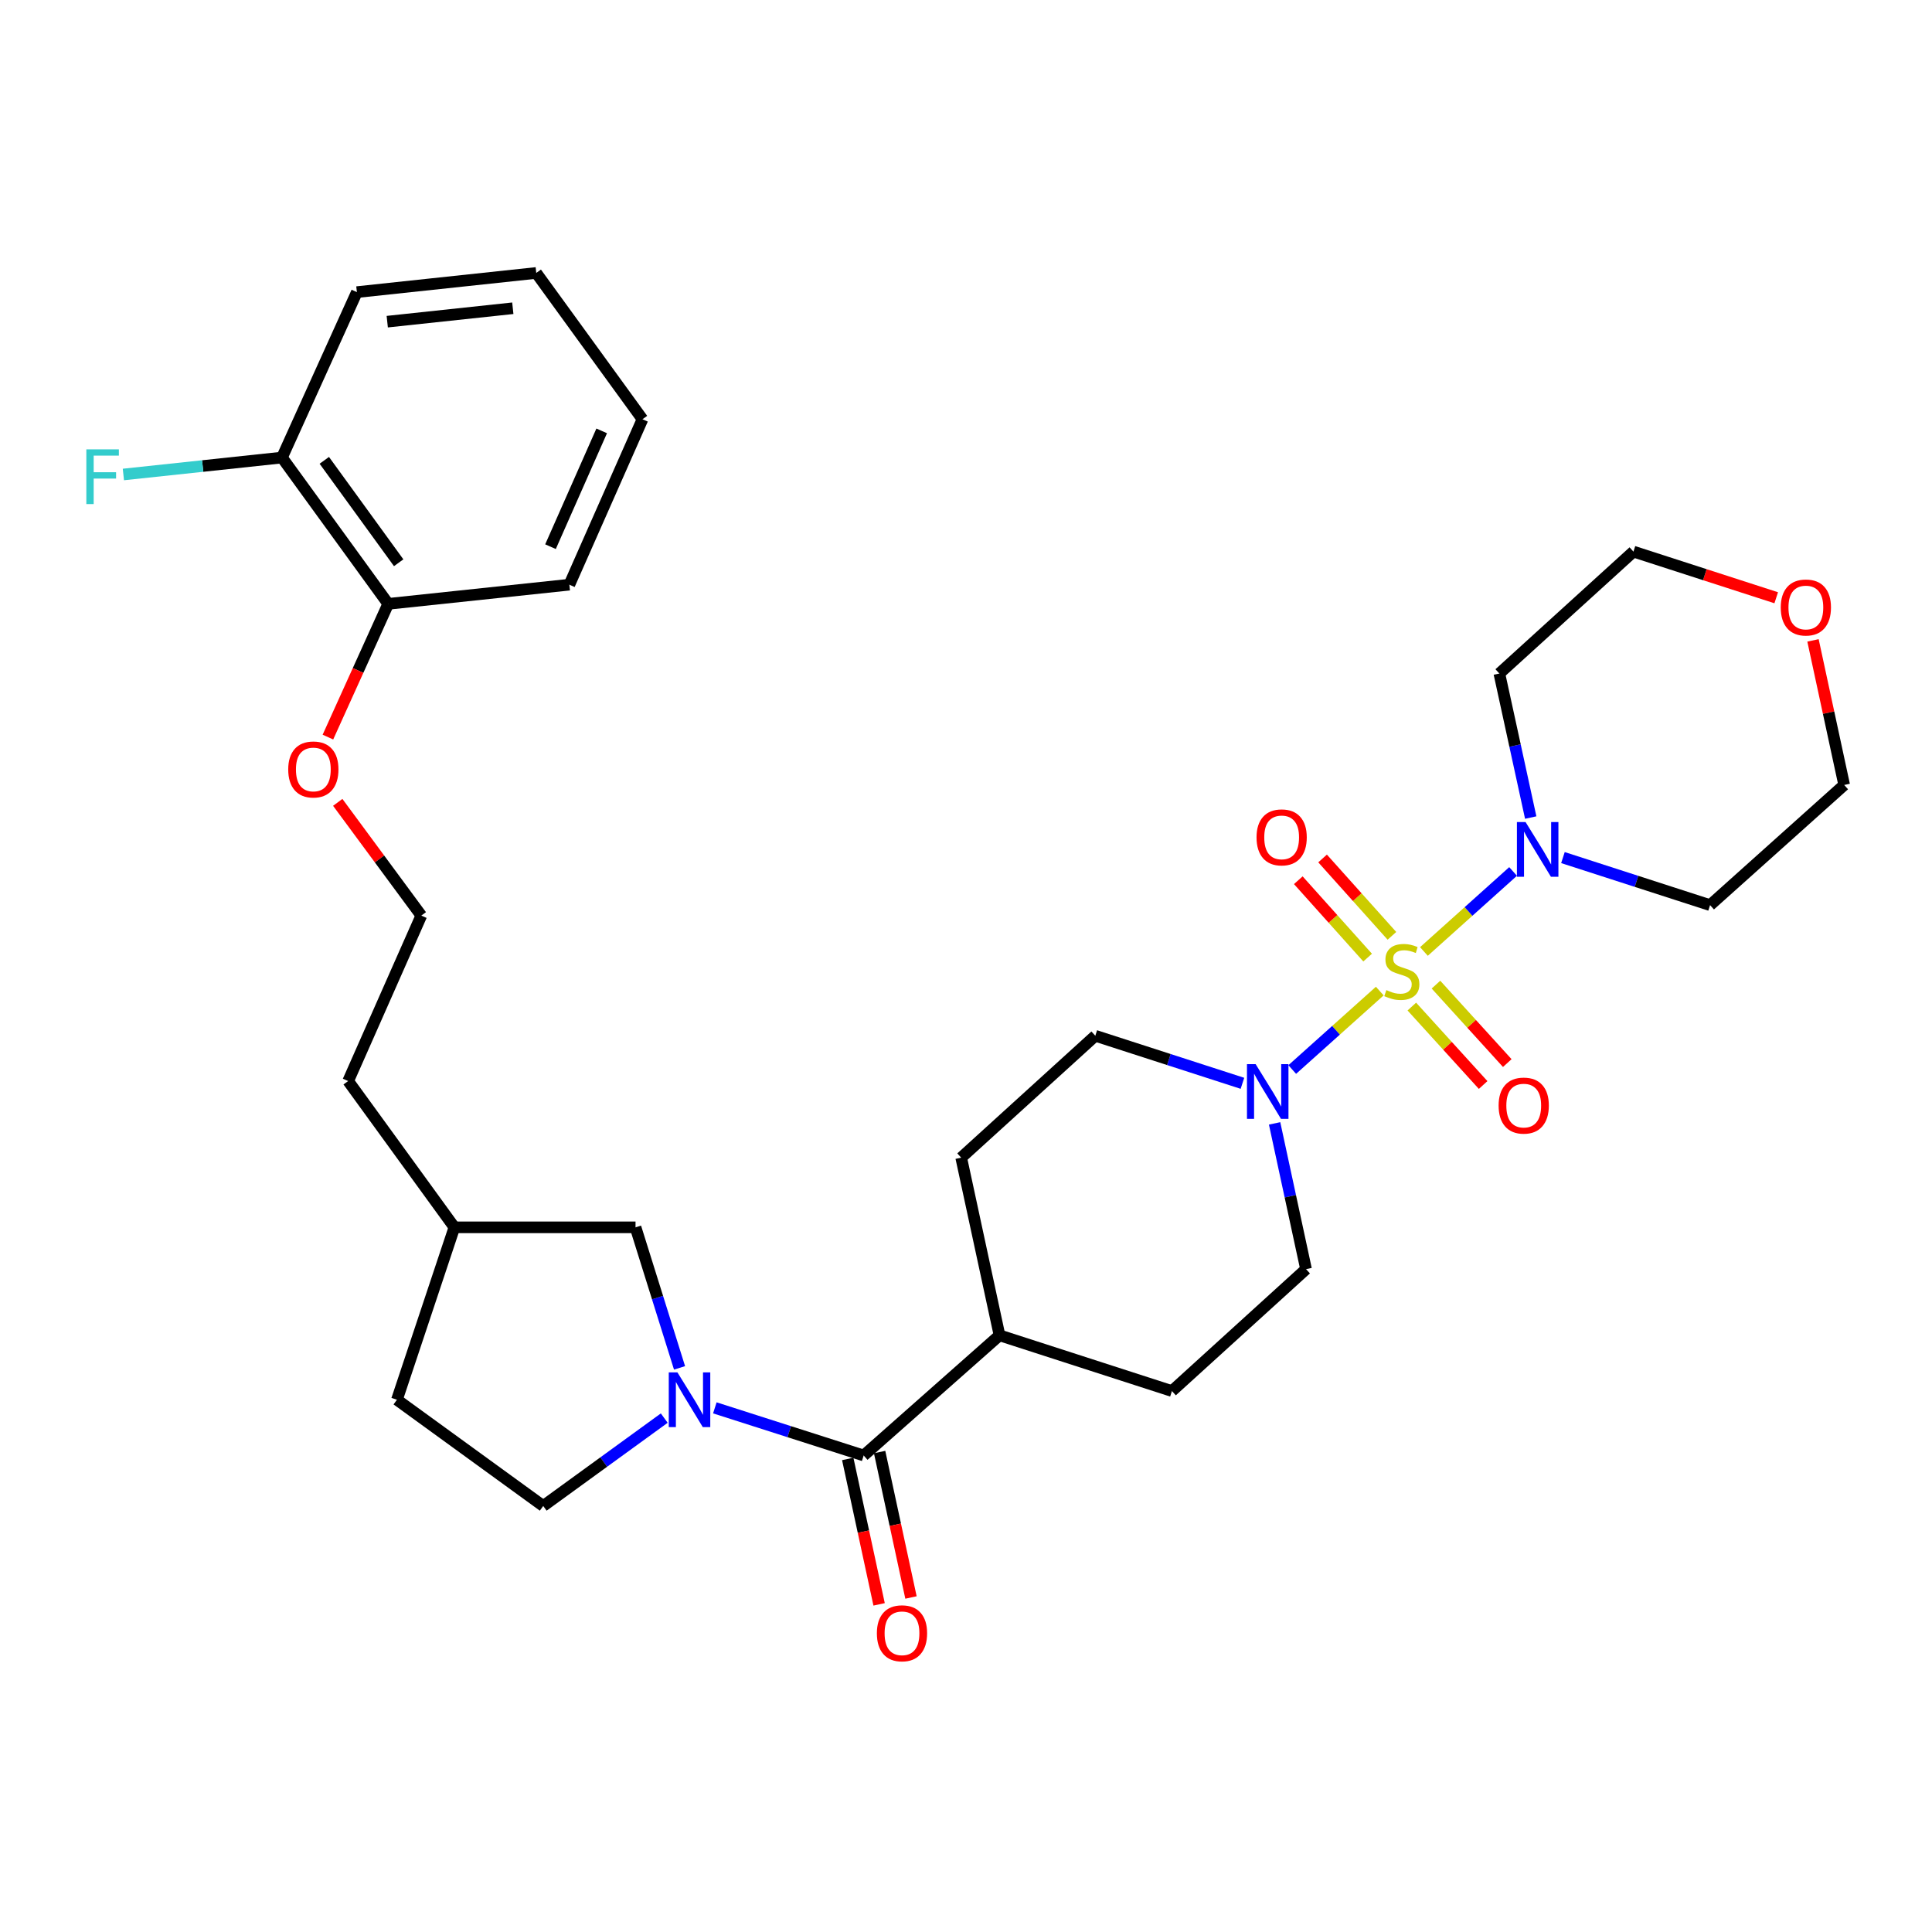 <?xml version='1.0' encoding='iso-8859-1'?>
<svg version='1.1' baseProfile='full'
              xmlns='http://www.w3.org/2000/svg'
                      xmlns:rdkit='http://www.rdkit.org/xml'
                      xmlns:xlink='http://www.w3.org/1999/xlink'
                  xml:space='preserve'
width='1000px' height='1000px' viewBox='0 0 1000 1000'>
<!-- END OF HEADER -->
<rect style='opacity:1.0;fill:#FFFFFF;stroke:none' width='1000' height='1000' x='0' y='0'> </rect>
<path class='bond-0' d='M 714.171,512.978 L 691.514,533.281' style='fill:none;fill-rule:evenodd;stroke:#CCCC00;stroke-width:6px;stroke-linecap:butt;stroke-linejoin:miter;stroke-opacity:1' />
<path class='bond-0' d='M 691.514,533.281 L 668.857,553.584' style='fill:none;fill-rule:evenodd;stroke:#0000FF;stroke-width:6px;stroke-linecap:butt;stroke-linejoin:miter;stroke-opacity:1' />
<path class='bond-1' d='M 737.022,492.485 L 760.098,471.776' style='fill:none;fill-rule:evenodd;stroke:#CCCC00;stroke-width:6px;stroke-linecap:butt;stroke-linejoin:miter;stroke-opacity:1' />
<path class='bond-1' d='M 760.098,471.776 L 783.174,451.067' style='fill:none;fill-rule:evenodd;stroke:#0000FF;stroke-width:6px;stroke-linecap:butt;stroke-linejoin:miter;stroke-opacity:1' />
<path class='bond-2' d='M 730.761,520.998 L 749.216,541.299' style='fill:none;fill-rule:evenodd;stroke:#CCCC00;stroke-width:6px;stroke-linecap:butt;stroke-linejoin:miter;stroke-opacity:1' />
<path class='bond-2' d='M 749.216,541.299 L 767.672,561.6' style='fill:none;fill-rule:evenodd;stroke:#FF0000;stroke-width:6px;stroke-linecap:butt;stroke-linejoin:miter;stroke-opacity:1' />
<path class='bond-2' d='M 743.251,509.644 L 761.706,529.945' style='fill:none;fill-rule:evenodd;stroke:#CCCC00;stroke-width:6px;stroke-linecap:butt;stroke-linejoin:miter;stroke-opacity:1' />
<path class='bond-2' d='M 761.706,529.945 L 780.161,550.246' style='fill:none;fill-rule:evenodd;stroke:#FF0000;stroke-width:6px;stroke-linecap:butt;stroke-linejoin:miter;stroke-opacity:1' />
<path class='bond-3' d='M 720.456,484.388 L 702.512,464.364' style='fill:none;fill-rule:evenodd;stroke:#CCCC00;stroke-width:6px;stroke-linecap:butt;stroke-linejoin:miter;stroke-opacity:1' />
<path class='bond-3' d='M 702.512,464.364 L 684.569,444.341' style='fill:none;fill-rule:evenodd;stroke:#FF0000;stroke-width:6px;stroke-linecap:butt;stroke-linejoin:miter;stroke-opacity:1' />
<path class='bond-3' d='M 707.885,495.652 L 689.942,475.629' style='fill:none;fill-rule:evenodd;stroke:#CCCC00;stroke-width:6px;stroke-linecap:butt;stroke-linejoin:miter;stroke-opacity:1' />
<path class='bond-3' d='M 689.942,475.629 L 671.999,455.605' style='fill:none;fill-rule:evenodd;stroke:#FF0000;stroke-width:6px;stroke-linecap:butt;stroke-linejoin:miter;stroke-opacity:1' />
<path class='bond-4' d='M 370.001,728.702 L 408.52,741.031' style='fill:none;fill-rule:evenodd;stroke:#0000FF;stroke-width:6px;stroke-linecap:butt;stroke-linejoin:miter;stroke-opacity:1' />
<path class='bond-4' d='M 408.52,741.031 L 447.038,753.361' style='fill:none;fill-rule:evenodd;stroke:#000000;stroke-width:6px;stroke-linecap:butt;stroke-linejoin:miter;stroke-opacity:1' />
<path class='bond-5' d='M 351.729,708.009 L 340.339,671.636' style='fill:none;fill-rule:evenodd;stroke:#0000FF;stroke-width:6px;stroke-linecap:butt;stroke-linejoin:miter;stroke-opacity:1' />
<path class='bond-5' d='M 340.339,671.636 L 328.95,635.263' style='fill:none;fill-rule:evenodd;stroke:#000000;stroke-width:6px;stroke-linecap:butt;stroke-linejoin:miter;stroke-opacity:1' />
<path class='bond-6' d='M 343.815,734.005 L 312.494,756.75' style='fill:none;fill-rule:evenodd;stroke:#0000FF;stroke-width:6px;stroke-linecap:butt;stroke-linejoin:miter;stroke-opacity:1' />
<path class='bond-6' d='M 312.494,756.75 L 281.173,779.495' style='fill:none;fill-rule:evenodd;stroke:#000000;stroke-width:6px;stroke-linecap:butt;stroke-linejoin:miter;stroke-opacity:1' />
<path class='bond-7' d='M 643.085,560.723 L 605.006,548.416' style='fill:none;fill-rule:evenodd;stroke:#0000FF;stroke-width:6px;stroke-linecap:butt;stroke-linejoin:miter;stroke-opacity:1' />
<path class='bond-7' d='M 605.006,548.416 L 566.927,536.108' style='fill:none;fill-rule:evenodd;stroke:#000000;stroke-width:6px;stroke-linecap:butt;stroke-linejoin:miter;stroke-opacity:1' />
<path class='bond-8' d='M 659.731,581.464 L 667.867,619.185' style='fill:none;fill-rule:evenodd;stroke:#0000FF;stroke-width:6px;stroke-linecap:butt;stroke-linejoin:miter;stroke-opacity:1' />
<path class='bond-8' d='M 667.867,619.185 L 676.003,656.906' style='fill:none;fill-rule:evenodd;stroke:#000000;stroke-width:6px;stroke-linecap:butt;stroke-linejoin:miter;stroke-opacity:1' />
<path class='bond-9' d='M 808.976,443.883 L 847.056,456.19' style='fill:none;fill-rule:evenodd;stroke:#0000FF;stroke-width:6px;stroke-linecap:butt;stroke-linejoin:miter;stroke-opacity:1' />
<path class='bond-9' d='M 847.056,456.19 L 885.135,468.498' style='fill:none;fill-rule:evenodd;stroke:#000000;stroke-width:6px;stroke-linecap:butt;stroke-linejoin:miter;stroke-opacity:1' />
<path class='bond-10' d='M 792.299,423.164 L 784.179,385.887' style='fill:none;fill-rule:evenodd;stroke:#0000FF;stroke-width:6px;stroke-linecap:butt;stroke-linejoin:miter;stroke-opacity:1' />
<path class='bond-10' d='M 784.179,385.887 L 776.059,348.609' style='fill:none;fill-rule:evenodd;stroke:#000000;stroke-width:6px;stroke-linecap:butt;stroke-linejoin:miter;stroke-opacity:1' />
<path class='bond-11' d='M 447.038,753.361 L 517.349,691.161' style='fill:none;fill-rule:evenodd;stroke:#000000;stroke-width:6px;stroke-linecap:butt;stroke-linejoin:miter;stroke-opacity:1' />
<path class='bond-12' d='M 438.788,755.14 L 446.907,792.776' style='fill:none;fill-rule:evenodd;stroke:#000000;stroke-width:6px;stroke-linecap:butt;stroke-linejoin:miter;stroke-opacity:1' />
<path class='bond-12' d='M 446.907,792.776 L 455.025,830.413' style='fill:none;fill-rule:evenodd;stroke:#FF0000;stroke-width:6px;stroke-linecap:butt;stroke-linejoin:miter;stroke-opacity:1' />
<path class='bond-12' d='M 455.288,751.581 L 463.406,789.217' style='fill:none;fill-rule:evenodd;stroke:#000000;stroke-width:6px;stroke-linecap:butt;stroke-linejoin:miter;stroke-opacity:1' />
<path class='bond-12' d='M 463.406,789.217 L 471.525,826.854' style='fill:none;fill-rule:evenodd;stroke:#FF0000;stroke-width:6px;stroke-linecap:butt;stroke-linejoin:miter;stroke-opacity:1' />
<path class='bond-13' d='M 328.95,635.263 L 235.196,635.263' style='fill:none;fill-rule:evenodd;stroke:#000000;stroke-width:6px;stroke-linecap:butt;stroke-linejoin:miter;stroke-opacity:1' />
<path class='bond-14' d='M 517.349,691.161 L 606.592,720.006' style='fill:none;fill-rule:evenodd;stroke:#000000;stroke-width:6px;stroke-linecap:butt;stroke-linejoin:miter;stroke-opacity:1' />
<path class='bond-15' d='M 517.349,691.161 L 497.516,599.208' style='fill:none;fill-rule:evenodd;stroke:#000000;stroke-width:6px;stroke-linecap:butt;stroke-linejoin:miter;stroke-opacity:1' />
<path class='bond-16' d='M 281.173,779.495 L 205.452,724.507' style='fill:none;fill-rule:evenodd;stroke:#000000;stroke-width:6px;stroke-linecap:butt;stroke-linejoin:miter;stroke-opacity:1' />
<path class='bond-17' d='M 566.927,536.108 L 497.516,599.208' style='fill:none;fill-rule:evenodd;stroke:#000000;stroke-width:6px;stroke-linecap:butt;stroke-linejoin:miter;stroke-opacity:1' />
<path class='bond-18' d='M 676.003,656.906 L 606.592,720.006' style='fill:none;fill-rule:evenodd;stroke:#000000;stroke-width:6px;stroke-linecap:butt;stroke-linejoin:miter;stroke-opacity:1' />
<path class='bond-19' d='M 145.953,236.832 L 200.941,312.554' style='fill:none;fill-rule:evenodd;stroke:#000000;stroke-width:6px;stroke-linecap:butt;stroke-linejoin:miter;stroke-opacity:1' />
<path class='bond-19' d='M 167.859,238.273 L 206.351,291.278' style='fill:none;fill-rule:evenodd;stroke:#000000;stroke-width:6px;stroke-linecap:butt;stroke-linejoin:miter;stroke-opacity:1' />
<path class='bond-20' d='M 145.953,236.832 L 104.908,241.214' style='fill:none;fill-rule:evenodd;stroke:#000000;stroke-width:6px;stroke-linecap:butt;stroke-linejoin:miter;stroke-opacity:1' />
<path class='bond-20' d='M 104.908,241.214 L 63.863,245.596' style='fill:none;fill-rule:evenodd;stroke:#33CCCC;stroke-width:6px;stroke-linecap:butt;stroke-linejoin:miter;stroke-opacity:1' />
<path class='bond-21' d='M 145.953,236.832 L 184.719,151.199' style='fill:none;fill-rule:evenodd;stroke:#000000;stroke-width:6px;stroke-linecap:butt;stroke-linejoin:miter;stroke-opacity:1' />
<path class='bond-22' d='M 200.941,312.554 L 185.335,347.036' style='fill:none;fill-rule:evenodd;stroke:#000000;stroke-width:6px;stroke-linecap:butt;stroke-linejoin:miter;stroke-opacity:1' />
<path class='bond-22' d='M 185.335,347.036 L 169.729,381.517' style='fill:none;fill-rule:evenodd;stroke:#FF0000;stroke-width:6px;stroke-linecap:butt;stroke-linejoin:miter;stroke-opacity:1' />
<path class='bond-23' d='M 200.941,312.554 L 294.695,302.633' style='fill:none;fill-rule:evenodd;stroke:#000000;stroke-width:6px;stroke-linecap:butt;stroke-linejoin:miter;stroke-opacity:1' />
<path class='bond-24' d='M 919.368,309.395 L 882.418,297.452' style='fill:none;fill-rule:evenodd;stroke:#FF0000;stroke-width:6px;stroke-linecap:butt;stroke-linejoin:miter;stroke-opacity:1' />
<path class='bond-24' d='M 882.418,297.452 L 845.469,285.51' style='fill:none;fill-rule:evenodd;stroke:#000000;stroke-width:6px;stroke-linecap:butt;stroke-linejoin:miter;stroke-opacity:1' />
<path class='bond-25' d='M 938.404,331.466 L 946.475,368.882' style='fill:none;fill-rule:evenodd;stroke:#FF0000;stroke-width:6px;stroke-linecap:butt;stroke-linejoin:miter;stroke-opacity:1' />
<path class='bond-25' d='M 946.475,368.882 L 954.545,406.298' style='fill:none;fill-rule:evenodd;stroke:#000000;stroke-width:6px;stroke-linecap:butt;stroke-linejoin:miter;stroke-opacity:1' />
<path class='bond-26' d='M 885.135,468.498 L 954.545,406.298' style='fill:none;fill-rule:evenodd;stroke:#000000;stroke-width:6px;stroke-linecap:butt;stroke-linejoin:miter;stroke-opacity:1' />
<path class='bond-27' d='M 776.059,348.609 L 845.469,285.51' style='fill:none;fill-rule:evenodd;stroke:#000000;stroke-width:6px;stroke-linecap:butt;stroke-linejoin:miter;stroke-opacity:1' />
<path class='bond-28' d='M 205.452,724.507 L 235.196,635.263' style='fill:none;fill-rule:evenodd;stroke:#000000;stroke-width:6px;stroke-linecap:butt;stroke-linejoin:miter;stroke-opacity:1' />
<path class='bond-29' d='M 235.196,635.263 L 180.208,559.551' style='fill:none;fill-rule:evenodd;stroke:#000000;stroke-width:6px;stroke-linecap:butt;stroke-linejoin:miter;stroke-opacity:1' />
<path class='bond-30' d='M 174.816,415.3 L 196.445,444.604' style='fill:none;fill-rule:evenodd;stroke:#FF0000;stroke-width:6px;stroke-linecap:butt;stroke-linejoin:miter;stroke-opacity:1' />
<path class='bond-30' d='M 196.445,444.604 L 218.073,473.909' style='fill:none;fill-rule:evenodd;stroke:#000000;stroke-width:6px;stroke-linecap:butt;stroke-linejoin:miter;stroke-opacity:1' />
<path class='bond-31' d='M 218.073,473.909 L 180.208,559.551' style='fill:none;fill-rule:evenodd;stroke:#000000;stroke-width:6px;stroke-linecap:butt;stroke-linejoin:miter;stroke-opacity:1' />
<path class='bond-32' d='M 184.719,151.199 L 277.563,141.278' style='fill:none;fill-rule:evenodd;stroke:#000000;stroke-width:6px;stroke-linecap:butt;stroke-linejoin:miter;stroke-opacity:1' />
<path class='bond-32' d='M 200.439,166.495 L 265.43,159.55' style='fill:none;fill-rule:evenodd;stroke:#000000;stroke-width:6px;stroke-linecap:butt;stroke-linejoin:miter;stroke-opacity:1' />
<path class='bond-33' d='M 294.695,302.633 L 332.551,217' style='fill:none;fill-rule:evenodd;stroke:#000000;stroke-width:6px;stroke-linecap:butt;stroke-linejoin:miter;stroke-opacity:1' />
<path class='bond-33' d='M 284.936,282.963 L 311.435,223.02' style='fill:none;fill-rule:evenodd;stroke:#000000;stroke-width:6px;stroke-linecap:butt;stroke-linejoin:miter;stroke-opacity:1' />
<path class='bond-34' d='M 332.551,217 L 277.563,141.278' style='fill:none;fill-rule:evenodd;stroke:#000000;stroke-width:6px;stroke-linecap:butt;stroke-linejoin:miter;stroke-opacity:1' />
<path  class='atom-0' d='M 717.581 512.473
Q 717.901 512.593, 719.221 513.153
Q 720.541 513.713, 721.981 514.073
Q 723.461 514.393, 724.901 514.393
Q 727.581 514.393, 729.141 513.113
Q 730.701 511.793, 730.701 509.513
Q 730.701 507.953, 729.901 506.993
Q 729.141 506.033, 727.941 505.513
Q 726.741 504.993, 724.741 504.393
Q 722.221 503.633, 720.701 502.913
Q 719.221 502.193, 718.141 500.673
Q 717.101 499.153, 717.101 496.593
Q 717.101 493.033, 719.501 490.833
Q 721.941 488.633, 726.741 488.633
Q 730.021 488.633, 733.741 490.193
L 732.821 493.273
Q 729.421 491.873, 726.861 491.873
Q 724.101 491.873, 722.581 493.033
Q 721.061 494.153, 721.101 496.113
Q 721.101 497.633, 721.861 498.553
Q 722.661 499.473, 723.781 499.993
Q 724.941 500.513, 726.861 501.113
Q 729.421 501.913, 730.941 502.713
Q 732.461 503.513, 733.541 505.153
Q 734.661 506.753, 734.661 509.513
Q 734.661 513.433, 732.021 515.553
Q 729.421 517.633, 725.061 517.633
Q 722.541 517.633, 720.621 517.073
Q 718.741 516.553, 716.501 515.633
L 717.581 512.473
' fill='#CCCC00'/>
<path  class='atom-1' d='M 350.635 710.347
L 359.915 725.347
Q 360.835 726.827, 362.315 729.507
Q 363.795 732.187, 363.875 732.347
L 363.875 710.347
L 367.635 710.347
L 367.635 738.667
L 363.755 738.667
L 353.795 722.267
Q 352.635 720.347, 351.395 718.147
Q 350.195 715.947, 349.835 715.267
L 349.835 738.667
L 346.155 738.667
L 346.155 710.347
L 350.635 710.347
' fill='#0000FF'/>
<path  class='atom-2' d='M 649.91 550.792
L 659.19 565.792
Q 660.11 567.272, 661.59 569.952
Q 663.07 572.632, 663.15 572.792
L 663.15 550.792
L 666.91 550.792
L 666.91 579.112
L 663.03 579.112
L 653.07 562.712
Q 651.91 560.792, 650.67 558.592
Q 649.47 556.392, 649.11 555.712
L 649.11 579.112
L 645.43 579.112
L 645.43 550.792
L 649.91 550.792
' fill='#0000FF'/>
<path  class='atom-3' d='M 789.631 425.493
L 798.911 440.493
Q 799.831 441.973, 801.311 444.653
Q 802.791 447.333, 802.871 447.493
L 802.871 425.493
L 806.631 425.493
L 806.631 453.813
L 802.751 453.813
L 792.791 437.413
Q 791.631 435.493, 790.391 433.293
Q 789.191 431.093, 788.831 430.413
L 788.831 453.813
L 785.151 453.813
L 785.151 425.493
L 789.631 425.493
' fill='#0000FF'/>
<path  class='atom-5' d='M 775.68 572.244
Q 775.68 565.444, 779.04 561.644
Q 782.4 557.844, 788.68 557.844
Q 794.96 557.844, 798.32 561.644
Q 801.68 565.444, 801.68 572.244
Q 801.68 579.124, 798.28 583.044
Q 794.88 586.924, 788.68 586.924
Q 782.44 586.924, 779.04 583.044
Q 775.68 579.164, 775.68 572.244
M 788.68 583.724
Q 793 583.724, 795.32 580.844
Q 797.68 577.924, 797.68 572.244
Q 797.68 566.684, 795.32 563.884
Q 793 561.044, 788.68 561.044
Q 784.36 561.044, 782 563.844
Q 779.68 566.644, 779.68 572.244
Q 779.68 577.964, 782 580.844
Q 784.36 583.724, 788.68 583.724
' fill='#FF0000'/>
<path  class='atom-6' d='M 650.381 433.422
Q 650.381 426.622, 653.741 422.822
Q 657.101 419.022, 663.381 419.022
Q 669.661 419.022, 673.021 422.822
Q 676.381 426.622, 676.381 433.422
Q 676.381 440.302, 672.981 444.222
Q 669.581 448.102, 663.381 448.102
Q 657.141 448.102, 653.741 444.222
Q 650.381 440.342, 650.381 433.422
M 663.381 444.902
Q 667.701 444.902, 670.021 442.022
Q 672.381 439.102, 672.381 433.422
Q 672.381 427.862, 670.021 425.062
Q 667.701 422.222, 663.381 422.222
Q 659.061 422.222, 656.701 425.022
Q 654.381 427.822, 654.381 433.422
Q 654.381 439.142, 656.701 442.022
Q 659.061 444.902, 663.381 444.902
' fill='#FF0000'/>
<path  class='atom-12' d='M 453.871 845.385
Q 453.871 838.585, 457.231 834.785
Q 460.591 830.985, 466.871 830.985
Q 473.151 830.985, 476.511 834.785
Q 479.871 838.585, 479.871 845.385
Q 479.871 852.265, 476.471 856.185
Q 473.071 860.065, 466.871 860.065
Q 460.631 860.065, 457.231 856.185
Q 453.871 852.305, 453.871 845.385
M 466.871 856.865
Q 471.191 856.865, 473.511 853.985
Q 475.871 851.065, 475.871 845.385
Q 475.871 839.825, 473.511 837.025
Q 471.191 834.185, 466.871 834.185
Q 462.551 834.185, 460.191 836.985
Q 457.871 839.785, 457.871 845.385
Q 457.871 851.105, 460.191 853.985
Q 462.551 856.865, 466.871 856.865
' fill='#FF0000'/>
<path  class='atom-17' d='M 921.713 314.434
Q 921.713 307.634, 925.073 303.834
Q 928.433 300.034, 934.713 300.034
Q 940.993 300.034, 944.353 303.834
Q 947.713 307.634, 947.713 314.434
Q 947.713 321.314, 944.313 325.234
Q 940.913 329.114, 934.713 329.114
Q 928.473 329.114, 925.073 325.234
Q 921.713 321.354, 921.713 314.434
M 934.713 325.914
Q 939.033 325.914, 941.353 323.034
Q 943.713 320.114, 943.713 314.434
Q 943.713 308.874, 941.353 306.074
Q 939.033 303.234, 934.713 303.234
Q 930.393 303.234, 928.033 306.034
Q 925.713 308.834, 925.713 314.434
Q 925.713 320.154, 928.033 323.034
Q 930.393 325.914, 934.713 325.914
' fill='#FF0000'/>
<path  class='atom-20' d='M 44.689 232.584
L 61.529 232.584
L 61.529 235.824
L 48.489 235.824
L 48.489 244.424
L 60.089 244.424
L 60.089 247.704
L 48.489 247.704
L 48.489 260.904
L 44.689 260.904
L 44.689 232.584
' fill='#33CCCC'/>
<path  class='atom-23' d='M 149.185 398.267
Q 149.185 391.467, 152.545 387.667
Q 155.905 383.867, 162.185 383.867
Q 168.465 383.867, 171.825 387.667
Q 175.185 391.467, 175.185 398.267
Q 175.185 405.147, 171.785 409.067
Q 168.385 412.947, 162.185 412.947
Q 155.945 412.947, 152.545 409.067
Q 149.185 405.187, 149.185 398.267
M 162.185 409.747
Q 166.505 409.747, 168.825 406.867
Q 171.185 403.947, 171.185 398.267
Q 171.185 392.707, 168.825 389.907
Q 166.505 387.067, 162.185 387.067
Q 157.865 387.067, 155.505 389.867
Q 153.185 392.667, 153.185 398.267
Q 153.185 403.987, 155.505 406.867
Q 157.865 409.747, 162.185 409.747
' fill='#FF0000'/>
</svg>
